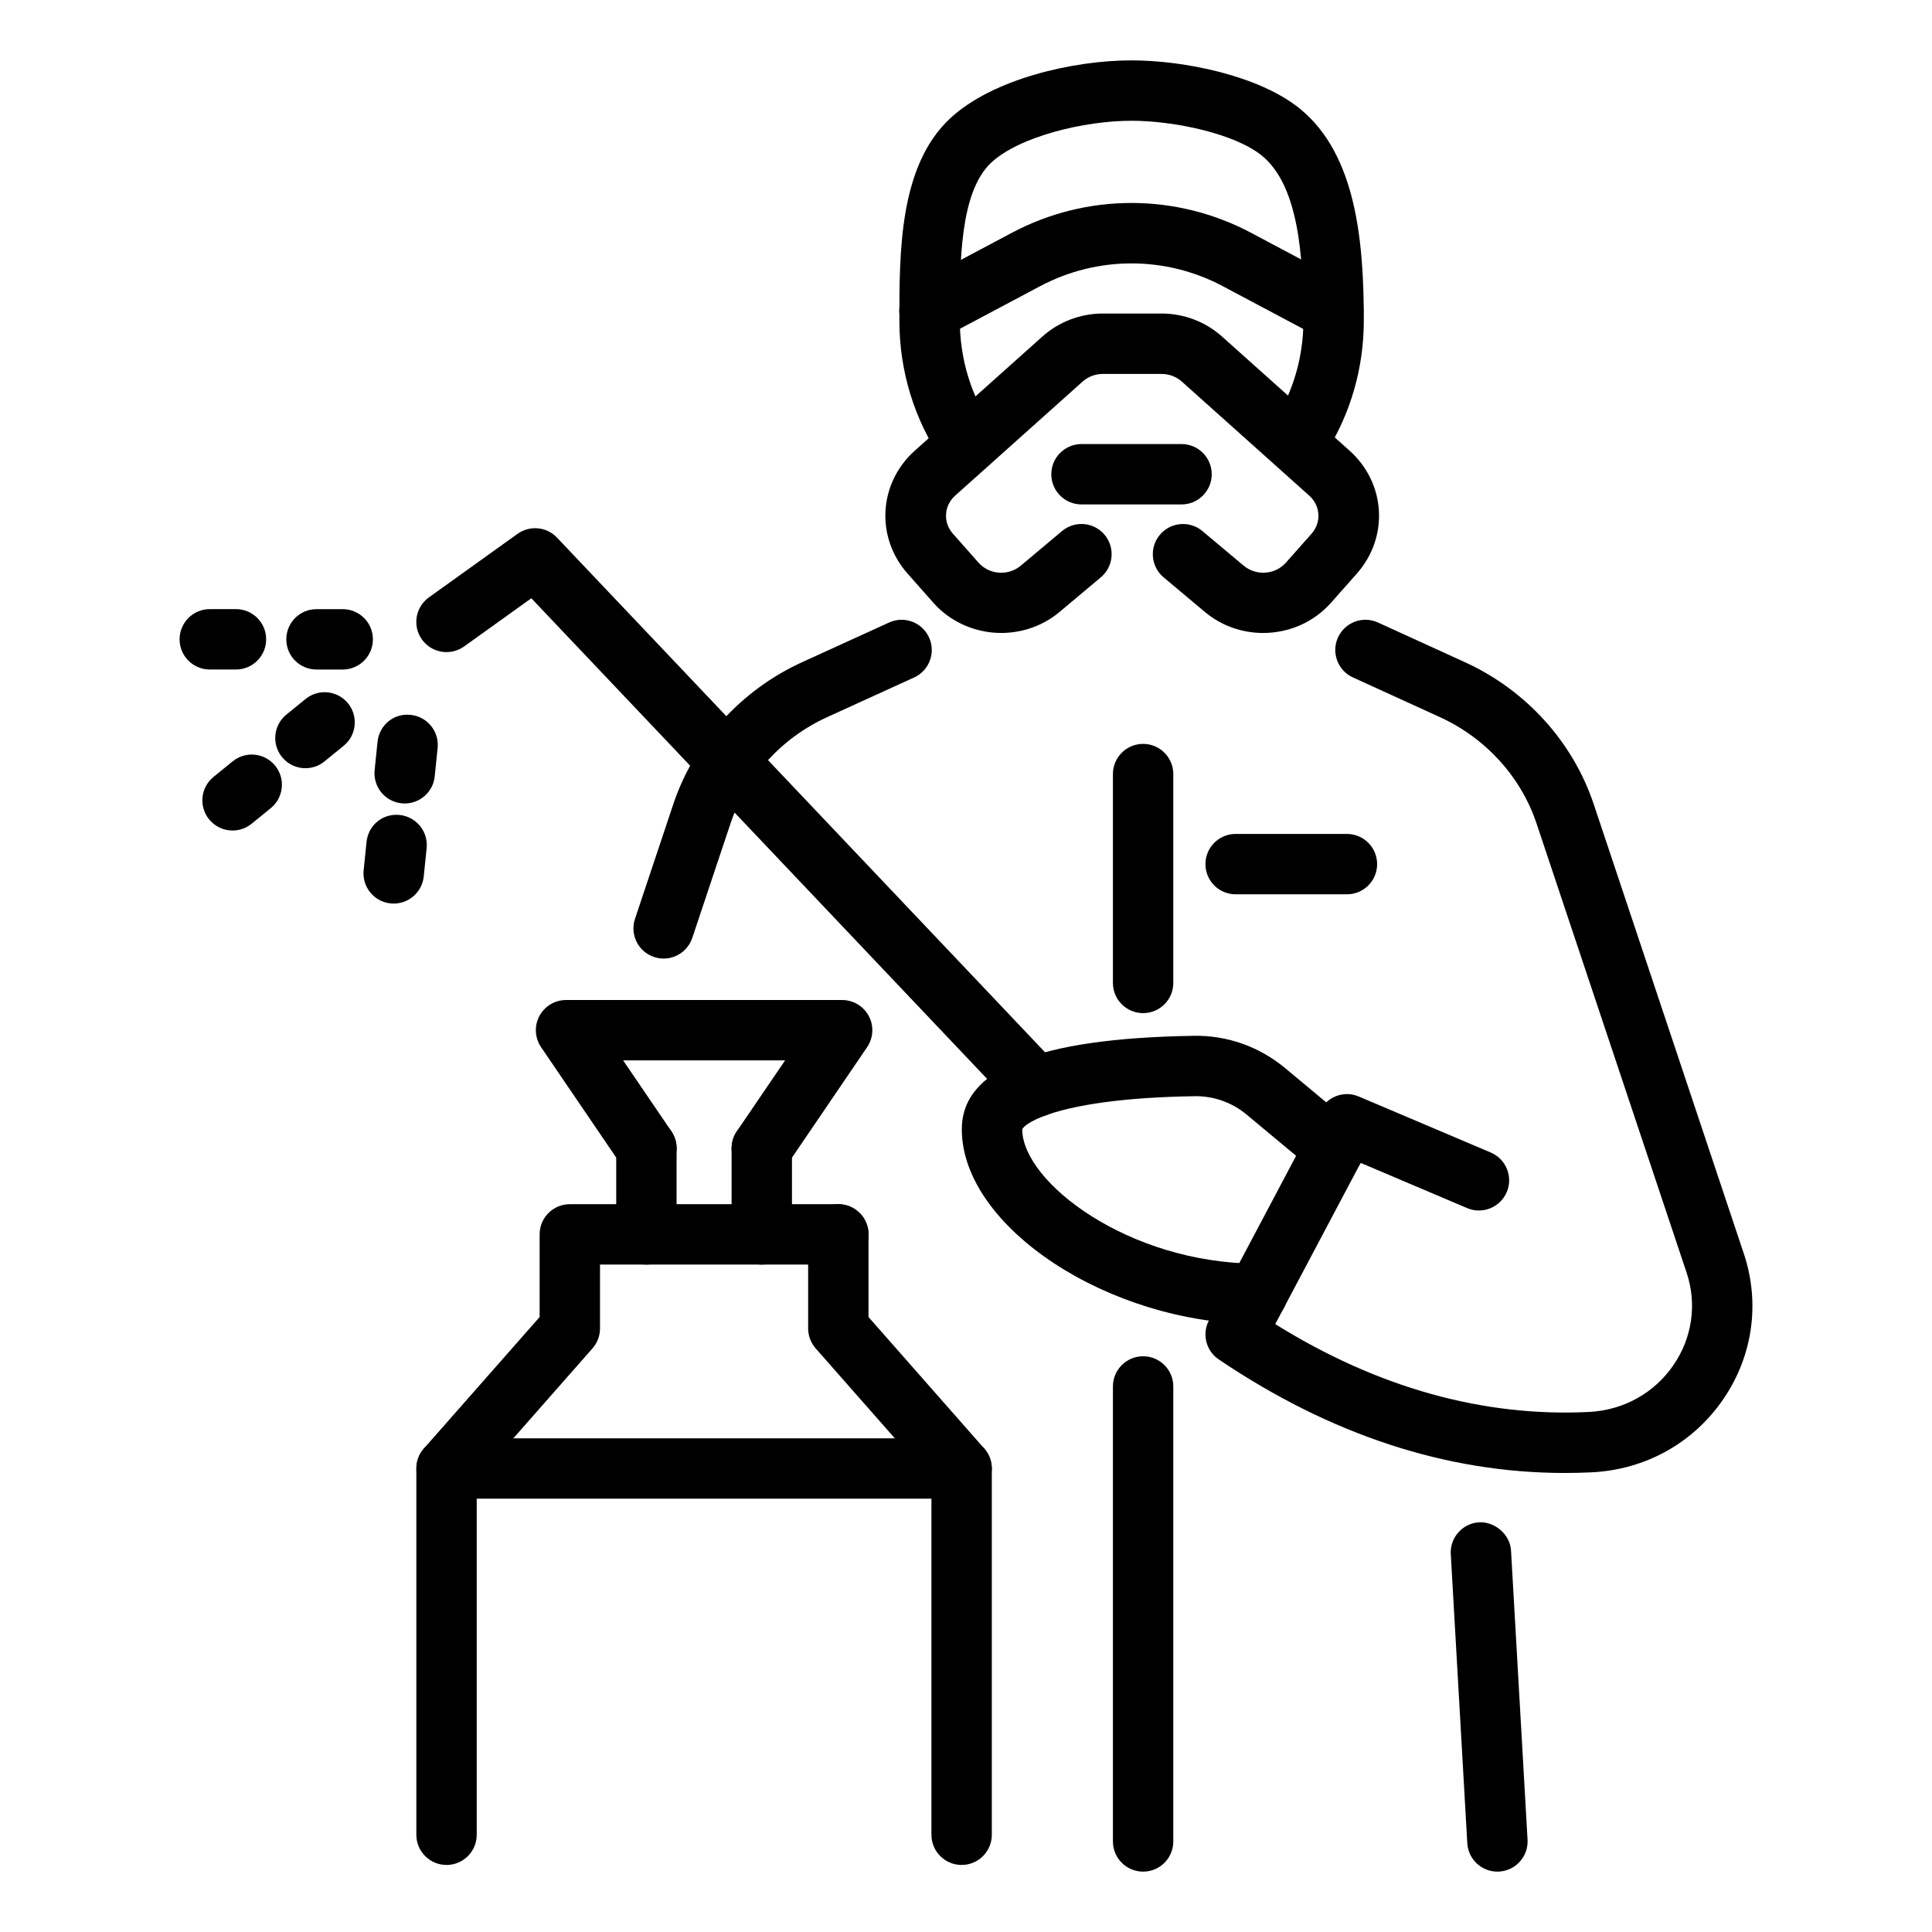 <svg xmlns="http://www.w3.org/2000/svg" id="Image" height="512" viewBox="0 0 64 64" width="512"><g><g><g><path d="m32.048 15.707c-.319 0-.633-.152-.826-.436-.935-1.367-1.429-2.976-1.429-4.653 0-2.301 0-5.109 1.667-6.683 1.418-1.33 4.114-1.935 6.02-1.935 1.745 0 4.238.503 5.59 1.608 1.858 1.52 2.108 4.396 2.108 7.01 0 1.572-.439 3.095-1.271 4.403-.296.466-.915.603-1.38.308-.466-.296-.604-.915-.308-1.38.627-.987.958-2.139.958-3.331 0-2.145-.163-4.471-1.374-5.461-.884-.724-2.893-1.157-4.323-1.157-1.557 0-3.721.521-4.649 1.392-1.038.979-1.038 3.309-1.038 5.182 0 1.316.373 2.536 1.079 3.569.313.456.195 1.078-.261 1.39-.173.117-.369.174-.563.174z" fill="rgb(0,0,0)"></path></g></g><g><g><path d="m41.844 20.968c-.686 0-1.374-.229-1.933-.698l-1.365-1.145c-.423-.354-.479-.985-.124-1.409.355-.422.985-.479 1.409-.124l1.365 1.145c.415.348 1.044.305 1.401-.098l.852-.962c.33-.372.295-.925-.078-1.258l-4.221-3.778c-.183-.164-.422-.254-.674-.254h-1.939c-.252 0-.491.09-.674.253l-4.222 3.778c-.373.334-.407.887-.077 1.259l.851.961c.356.404.986.449 1.402.098l1.365-1.145c.425-.355 1.055-.298 1.409.124.354.423.299 1.054-.124 1.409l-1.365 1.145c-1.238 1.04-3.117.902-4.186-.305l-.851-.962c-1.068-1.207-.963-2.997.241-4.075l4.222-3.777c.55-.492 1.263-.764 2.008-.764h1.939c.745 0 1.458.271 2.008.764l4.221 3.777c1.204 1.077 1.311 2.867.242 4.075l-.852.962c-.585.664-1.415 1.004-2.25 1.004z" fill="rgb(0,0,0)"></path></g></g><g><g><path d="m51.825 48.794c-3.904 0-7.752-1.263-11.452-3.761-.424-.286-.563-.845-.324-1.296l3.687-6.961c.244-.459.799-.656 1.274-.453l4.373 1.856c.509.216.746.803.53 1.311-.217.509-.807.745-1.312.53l-3.528-1.498-2.829 5.341c3.389 2.109 6.886 3.082 10.394 2.91 1.144-.058 2.165-.625 2.802-1.559.619-.906.776-2.018.433-3.049l-4.973-14.886c-.517-1.546-1.685-2.831-3.205-3.525l-2.877-1.313c-.503-.229-.724-.823-.495-1.325s.82-.725 1.325-.494l2.877 1.313c2.023.923 3.58 2.64 4.271 4.71l4.972 14.888c.544 1.63.297 3.383-.678 4.811-.992 1.454-2.579 2.339-4.354 2.428-.302.015-.607.022-.911.022z" fill="rgb(0,0,0)"></path></g></g><g><g><path d="m21.983 31.754c-.104 0-.212-.017-.316-.052-.524-.175-.807-.741-.632-1.265l1.267-3.792c.69-2.07 2.247-3.787 4.271-4.71l2.878-1.313c.503-.231 1.096-.008 1.325.495.229.502.008 1.096-.495 1.325l-2.878 1.313c-1.521.694-2.688 1.979-3.204 3.524l-1.267 3.792c-.14.418-.53.683-.949.683z" fill="rgb(0,0,0)"></path></g></g><g><g><path d="m37.867 33.561c-.553 0-1-.448-1-1v-6.919c0-.552.447-1 1-1s1 .448 1 1v6.919c0 .552-.447 1-1 1z" fill="rgb(0,0,0)"></path></g></g><g><g><path d="m37.867 62c-.553 0-1-.448-1-1v-15.072c0-.552.447-1 1-1s1 .448 1 1v15.072c0 .552-.447 1-1 1z" fill="rgb(0,0,0)"></path></g></g><g><g><path d="m21.414 39.039c-.32 0-.634-.153-.828-.438l-2.662-3.912c-.208-.306-.23-.703-.057-1.03s.514-.532.884-.532h9.146c.37 0 .711.205.884.532.174.328.151.724-.057 1.03l-2.661 3.912c-.31.456-.933.576-1.39.264-.457-.311-.575-.933-.265-1.389l1.599-2.349h-5.365l1.599 2.349c.311.457.192 1.079-.265 1.389-.172.118-.369.174-.562.174z" fill="rgb(0,0,0)"></path></g></g><g><g><path d="m21.413 41.89c-.553 0-1-.448-1-1v-2.851c0-.552.447-1 1-1s1 .448 1 1v2.851c0 .552-.447 1-1 1z" fill="rgb(0,0,0)"></path></g></g><g><g><path d="m25.235 41.89c-.553 0-1-.448-1-1v-2.851c0-.552.447-1 1-1s1 .448 1 1v2.851c0 .552-.447 1-1 1z" fill="rgb(0,0,0)"></path></g></g><g><g><path d="m14.792 61.779c-.553 0-1-.448-1-1v-12.133c0-.243.089-.478.249-.661l3.835-4.357v-2.738c0-.552.447-1 1-1h8.896c.553 0 1 .448 1 1s-.447 1-1 1h-7.896v2.116c0 .243-.089.478-.249.661l-3.835 4.357v11.755c0 .552-.447 1-1 1z" fill="rgb(0,0,0)"></path></g></g><g><g><path d="m31.855 61.779c-.553 0-1-.448-1-1v-11.755l-3.835-4.357c-.16-.183-.249-.417-.249-.661v-3.116c0-.552.447-1 1-1s1 .448 1 1v2.739l3.835 4.357c.16.183.249.417.249.661v12.132c0 .552-.447 1-1 1z" fill="rgb(0,0,0)"></path></g></g><g><g><path d="m31.855 49.646h-17.063c-.553 0-1-.448-1-1s.447-1 1-1h17.063c.553 0 1 .448 1 1s-.447 1-1 1z" fill="rgb(0,0,0)"></path></g></g><g><g><path d="m49.603 62c-.526 0-.967-.411-.997-.943l-.547-9.573c-.032-.551.39-1.024.941-1.056.509-.024 1.023.39 1.055.941l.547 9.573c.032.551-.39 1.024-.941 1.056-.019.002-.039.002-.058.002z" fill="rgb(0,0,0)"></path></g></g><g><g><path d="m44.619 29.625h-3.687c-.553 0-1-.448-1-1s.447-1 1-1h3.687c.553 0 1 .448 1 1s-.447 1-1 1z" fill="rgb(0,0,0)"></path></g></g><g><g><path d="m41.645 43.861c-.001 0-.002 0-.004 0-4.911-.018-9.755-3.203-9.78-6.429-.016-2.016 2.49-3.036 7.661-3.119 1.125-.026 2.198.361 3.046 1.067l2.27 1.89c.425.354.482.984.129 1.409-.354.423-.983.482-1.408.128l-2.27-1.89c-.481-.4-1.092-.617-1.734-.604-4.43.071-5.618.887-5.693 1.101.014 1.746 3.508 4.431 7.788 4.447.552.002.998.452.996 1.004-.003.551-.451.996-1.001.996z" fill="rgb(0,0,0)"></path></g></g><g><g><path d="m34.325 37c-.265 0-.529-.104-.726-.312l-15.998-16.87-2.227 1.597c-.451.322-1.074.218-1.396-.23-.322-.449-.219-1.073.229-1.395l2.936-2.105c.406-.291.964-.24 1.309.125l16.598 17.503c.38.401.363 1.034-.037 1.414-.193.183-.441.273-.688.273z" fill="rgb(0,0,0)"></path></g></g><g><g><path d="m10.118 25.448c-.291 0-.579-.126-.776-.369-.349-.429-.284-1.058.145-1.407l.635-.517c.43-.35 1.059-.283 1.406.144.349.429.284 1.058-.145 1.407l-.635.517c-.185.152-.408.225-.63.225z" fill="rgb(0,0,0)"></path></g></g><g><g><path d="m11.353 22.179h-.869c-.553 0-1-.448-1-1s.447-1 1-1h.869c.553 0 1 .448 1 1s-.448 1-1 1z" fill="rgb(0,0,0)"></path></g></g><g><g><path d="m7.817 22.178h-.868c-.553 0-1-.448-1-1s.447-1 1-1h.868c.553 0 1 .448 1 1s-.447 1-1 1z" fill="rgb(0,0,0)"></path></g></g><g><g><path d="m13.407 26.616c-.033 0-.067-.001-.103-.005-.549-.056-.949-.546-.894-1.096l.096-.94c.057-.548.531-.956 1.097-.894.549.056.949.546.894 1.096l-.096.94c-.052.515-.487.899-.994.899z" fill="rgb(0,0,0)"></path></g></g><g><g><path d="m30.791 11.293c-.358 0-.704-.193-.884-.531-.26-.488-.074-1.093.414-1.352l3.198-1.698c2.481-1.319 5.444-1.317 7.926.001l3.194 1.698c.487.259.673.864.413 1.352-.259.488-.861.674-1.353.414l-3.193-1.697c-1.895-1.006-4.155-1.006-6.05 0l-3.198 1.698c-.149.078-.309.115-.467.115z" fill="rgb(0,0,0)"></path></g></g><g><g><path d="m39.14 16.71h-3.314c-.553 0-1-.448-1-1s.447-1 1-1h3.314c.553 0 1 .448 1 1s-.448 1-1 1z" fill="rgb(0,0,0)"></path></g></g><g><g><path d="m13.043 29.932c-.033 0-.067-.001-.103-.005-.549-.056-.949-.546-.894-1.096l.096-.94c.057-.549.529-.953 1.097-.894.549.056.949.546.894 1.096l-.096.94c-.053.515-.487.899-.994.899z" fill="rgb(0,0,0)"></path></g></g><g><g><path d="m7.704 27.512c-.291 0-.579-.126-.777-.369-.348-.429-.283-1.058.146-1.407l.635-.516c.43-.349 1.059-.284 1.407.145s.283 1.058-.146 1.407l-.635.516c-.186.15-.408.224-.63.224z" fill="rgb(0,0,0)"></path></g></g></g></svg>
